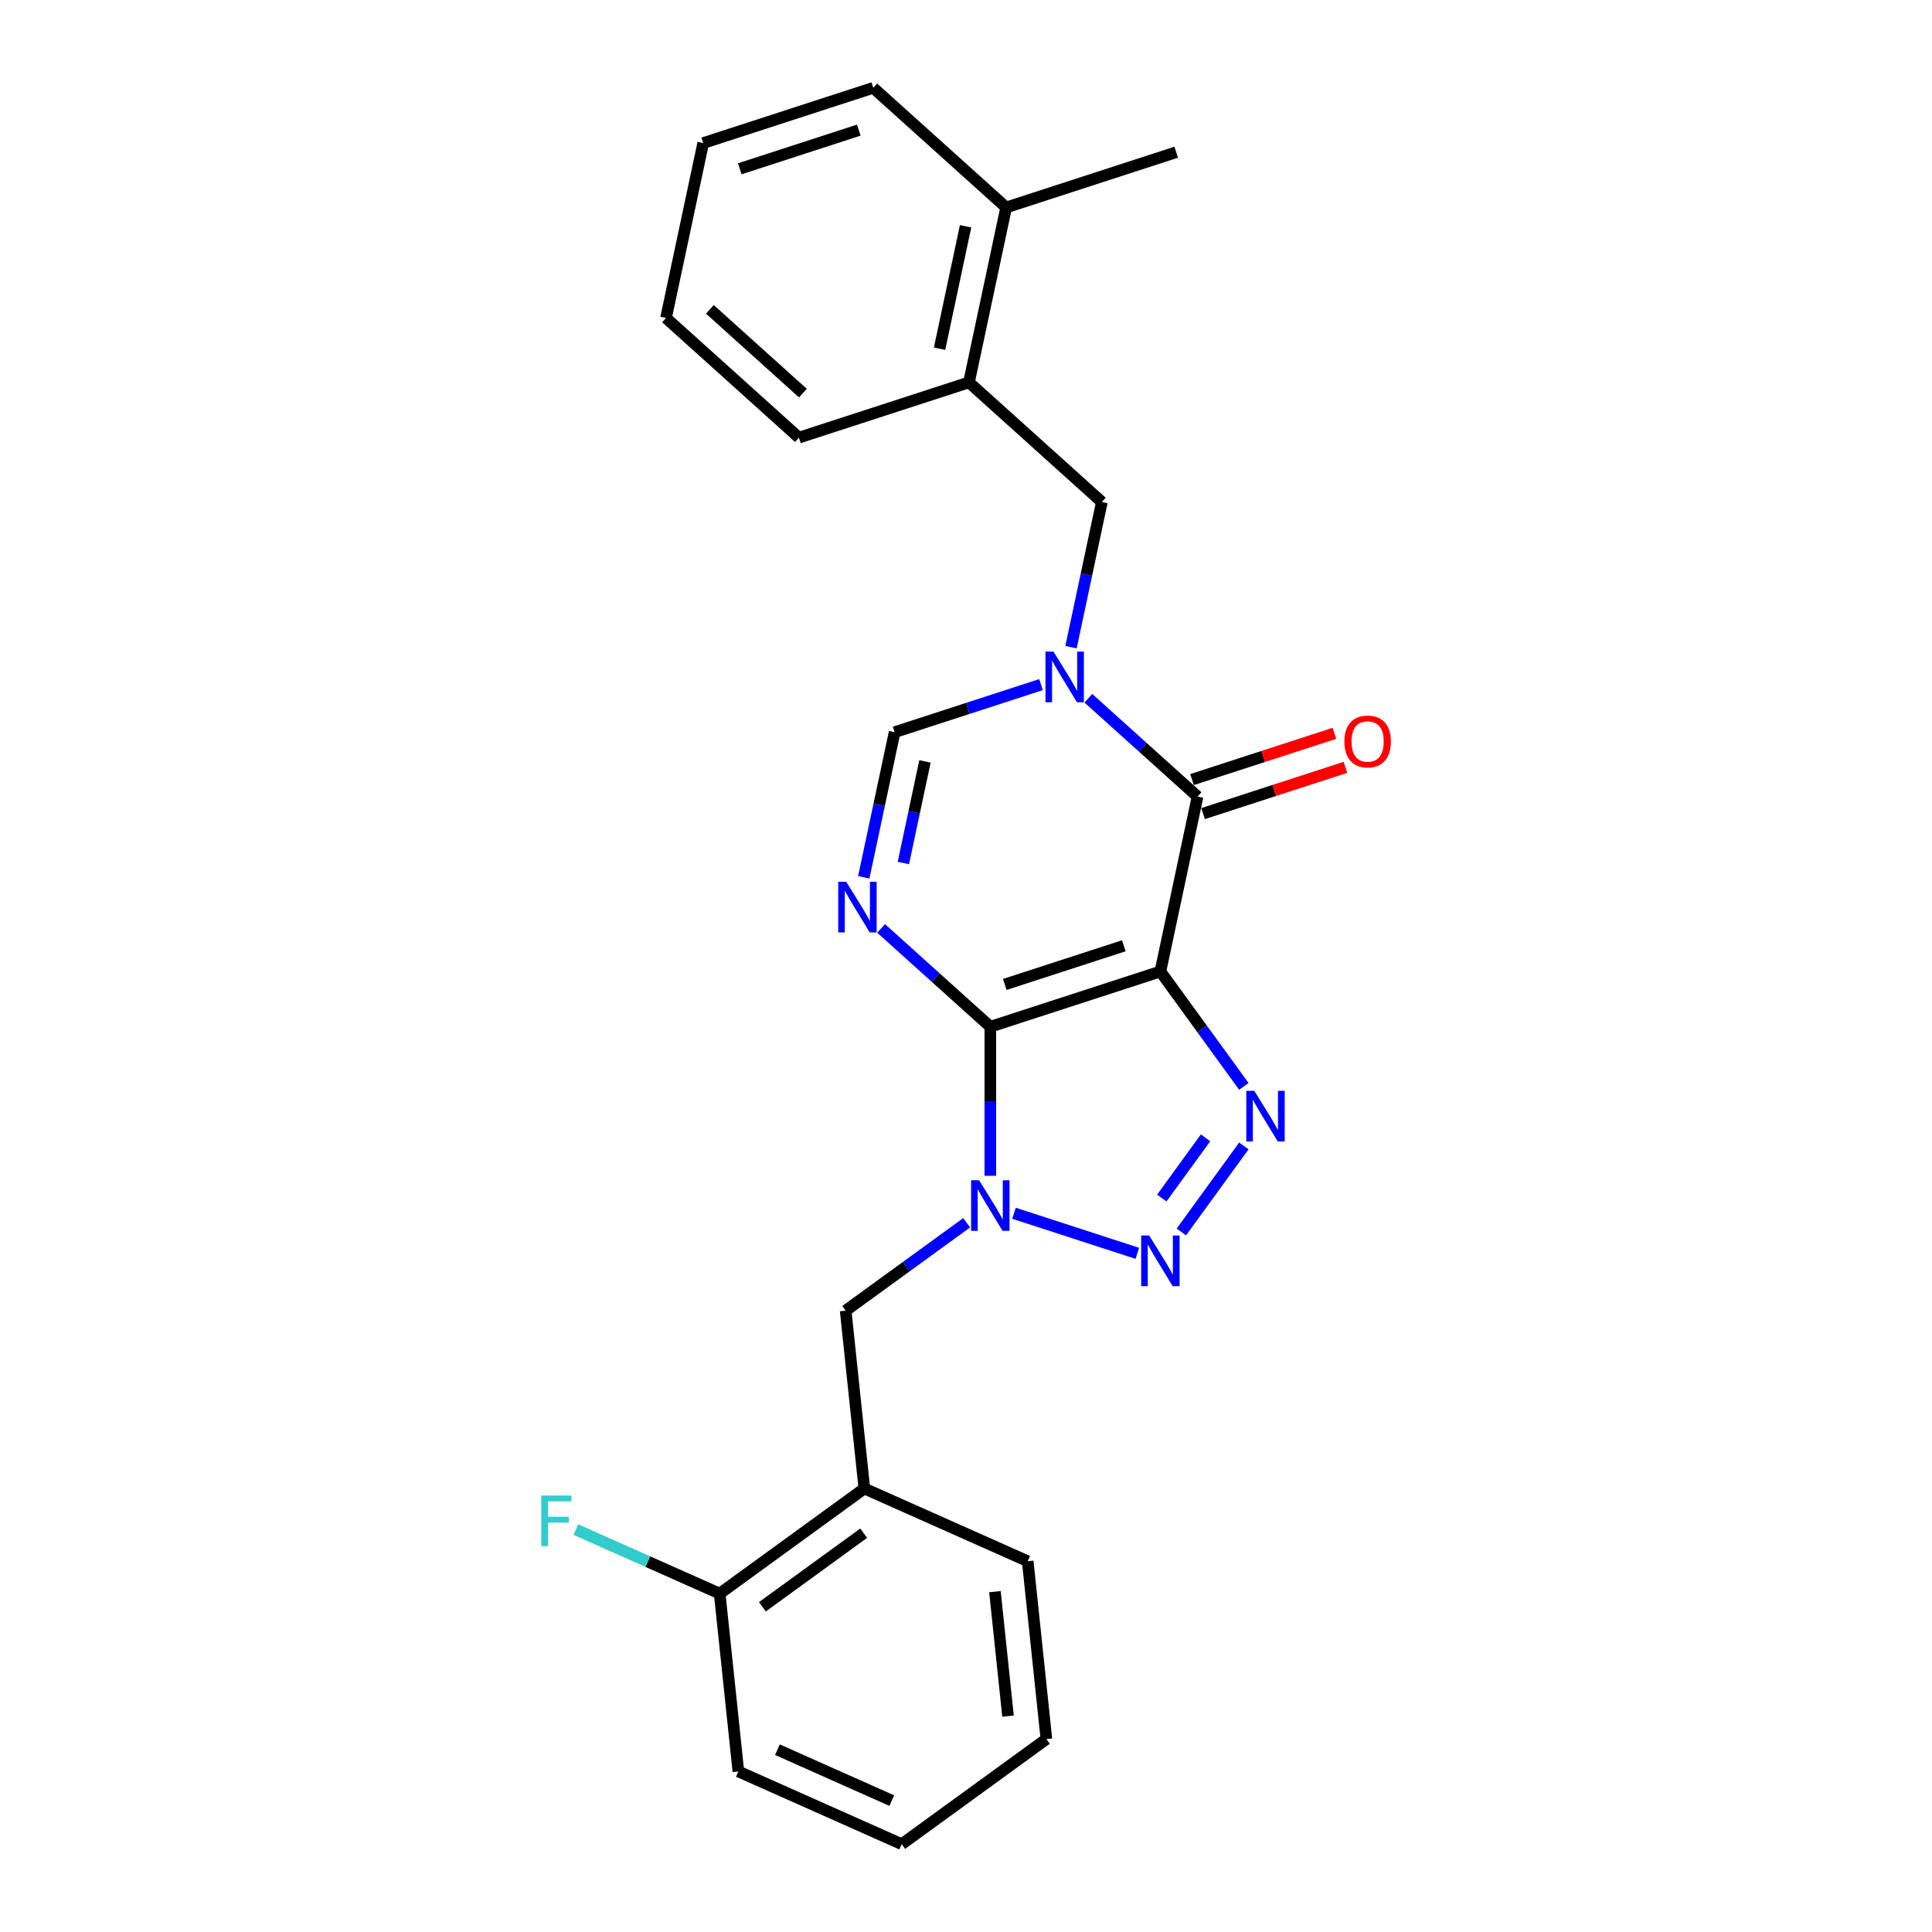<?xml version='1.0' encoding='iso-8859-1'?>
<svg version='1.1' baseProfile='full'
              xmlns='http://www.w3.org/2000/svg'
                      xmlns:rdkit='http://www.rdkit.org/xml'
                      xmlns:xlink='http://www.w3.org/1999/xlink'
                  xml:space='preserve'
width='1000px' height='1000px' viewBox='0 0 1000 1000'>
<!-- END OF HEADER -->
<rect style='opacity:1.0;fill:#FFFFFF;stroke:none' width='1000' height='1000' x='0' y='0'> </rect>
<path class='bond-0' d='M 512.589,531.445 L 600.614,502.845' style='fill:none;fill-rule:evenodd;stroke:#000000;stroke-width:6px;stroke-linecap:butt;stroke-linejoin:miter;stroke-opacity:1' />
<path class='bond-0' d='M 520.073,509.55 L 581.69,489.53' style='fill:none;fill-rule:evenodd;stroke:#000000;stroke-width:6px;stroke-linecap:butt;stroke-linejoin:miter;stroke-opacity:1' />
<path class='bond-1' d='M 512.589,531.445 L 512.589,570.013' style='fill:none;fill-rule:evenodd;stroke:#000000;stroke-width:6px;stroke-linecap:butt;stroke-linejoin:miter;stroke-opacity:1' />
<path class='bond-1' d='M 512.589,570.013 L 512.589,608.581' style='fill:none;fill-rule:evenodd;stroke:#0000FF;stroke-width:6px;stroke-linecap:butt;stroke-linejoin:miter;stroke-opacity:1' />
<path class='bond-2' d='M 512.589,531.445 L 484.326,505.997' style='fill:none;fill-rule:evenodd;stroke:#000000;stroke-width:6px;stroke-linecap:butt;stroke-linejoin:miter;stroke-opacity:1' />
<path class='bond-2' d='M 484.326,505.997 L 456.062,480.548' style='fill:none;fill-rule:evenodd;stroke:#0000FF;stroke-width:6px;stroke-linecap:butt;stroke-linejoin:miter;stroke-opacity:1' />
<path class='bond-3' d='M 600.614,502.845 L 622.214,532.574' style='fill:none;fill-rule:evenodd;stroke:#000000;stroke-width:6px;stroke-linecap:butt;stroke-linejoin:miter;stroke-opacity:1' />
<path class='bond-3' d='M 622.214,532.574 L 643.813,562.303' style='fill:none;fill-rule:evenodd;stroke:#0000FF;stroke-width:6px;stroke-linecap:butt;stroke-linejoin:miter;stroke-opacity:1' />
<path class='bond-6' d='M 600.614,502.845 L 619.857,412.312' style='fill:none;fill-rule:evenodd;stroke:#000000;stroke-width:6px;stroke-linecap:butt;stroke-linejoin:miter;stroke-opacity:1' />
<path class='bond-4' d='M 524.844,627.982 L 588.682,648.724' style='fill:none;fill-rule:evenodd;stroke:#0000FF;stroke-width:6px;stroke-linecap:butt;stroke-linejoin:miter;stroke-opacity:1' />
<path class='bond-8' d='M 500.335,632.903 L 469.023,655.653' style='fill:none;fill-rule:evenodd;stroke:#0000FF;stroke-width:6px;stroke-linecap:butt;stroke-linejoin:miter;stroke-opacity:1' />
<path class='bond-8' d='M 469.023,655.653 L 437.711,678.402' style='fill:none;fill-rule:evenodd;stroke:#000000;stroke-width:6px;stroke-linecap:butt;stroke-linejoin:miter;stroke-opacity:1' />
<path class='bond-7' d='M 447.085,454.095 L 455.068,416.538' style='fill:none;fill-rule:evenodd;stroke:#0000FF;stroke-width:6px;stroke-linecap:butt;stroke-linejoin:miter;stroke-opacity:1' />
<path class='bond-7' d='M 455.068,416.538 L 463.051,378.982' style='fill:none;fill-rule:evenodd;stroke:#000000;stroke-width:6px;stroke-linecap:butt;stroke-linejoin:miter;stroke-opacity:1' />
<path class='bond-7' d='M 467.587,446.676 L 473.175,420.387' style='fill:none;fill-rule:evenodd;stroke:#0000FF;stroke-width:6px;stroke-linecap:butt;stroke-linejoin:miter;stroke-opacity:1' />
<path class='bond-7' d='M 473.175,420.387 L 478.763,394.098' style='fill:none;fill-rule:evenodd;stroke:#000000;stroke-width:6px;stroke-linecap:butt;stroke-linejoin:miter;stroke-opacity:1' />
<path class='bond-25' d='M 643.813,593.142 L 611.471,637.658' style='fill:none;fill-rule:evenodd;stroke:#0000FF;stroke-width:6px;stroke-linecap:butt;stroke-linejoin:miter;stroke-opacity:1' />
<path class='bond-25' d='M 623.986,588.939 L 601.347,620.1' style='fill:none;fill-rule:evenodd;stroke:#0000FF;stroke-width:6px;stroke-linecap:butt;stroke-linejoin:miter;stroke-opacity:1' />
<path class='bond-5' d='M 538.821,354.363 L 500.936,366.673' style='fill:none;fill-rule:evenodd;stroke:#0000FF;stroke-width:6px;stroke-linecap:butt;stroke-linejoin:miter;stroke-opacity:1' />
<path class='bond-5' d='M 500.936,366.673 L 463.051,378.982' style='fill:none;fill-rule:evenodd;stroke:#000000;stroke-width:6px;stroke-linecap:butt;stroke-linejoin:miter;stroke-opacity:1' />
<path class='bond-9' d='M 554.353,334.962 L 562.336,297.405' style='fill:none;fill-rule:evenodd;stroke:#0000FF;stroke-width:6px;stroke-linecap:butt;stroke-linejoin:miter;stroke-opacity:1' />
<path class='bond-9' d='M 562.336,297.405 L 570.319,259.849' style='fill:none;fill-rule:evenodd;stroke:#000000;stroke-width:6px;stroke-linecap:butt;stroke-linejoin:miter;stroke-opacity:1' />
<path class='bond-26' d='M 563.33,361.415 L 591.594,386.864' style='fill:none;fill-rule:evenodd;stroke:#0000FF;stroke-width:6px;stroke-linecap:butt;stroke-linejoin:miter;stroke-opacity:1' />
<path class='bond-26' d='M 591.594,386.864 L 619.857,412.312' style='fill:none;fill-rule:evenodd;stroke:#000000;stroke-width:6px;stroke-linecap:butt;stroke-linejoin:miter;stroke-opacity:1' />
<path class='bond-12' d='M 622.717,421.115 L 659.557,409.145' style='fill:none;fill-rule:evenodd;stroke:#000000;stroke-width:6px;stroke-linecap:butt;stroke-linejoin:miter;stroke-opacity:1' />
<path class='bond-12' d='M 659.557,409.145 L 696.396,397.175' style='fill:none;fill-rule:evenodd;stroke:#FF0000;stroke-width:6px;stroke-linecap:butt;stroke-linejoin:miter;stroke-opacity:1' />
<path class='bond-12' d='M 616.997,403.51 L 653.837,391.54' style='fill:none;fill-rule:evenodd;stroke:#000000;stroke-width:6px;stroke-linecap:butt;stroke-linejoin:miter;stroke-opacity:1' />
<path class='bond-12' d='M 653.837,391.54 L 690.676,379.57' style='fill:none;fill-rule:evenodd;stroke:#FF0000;stroke-width:6px;stroke-linecap:butt;stroke-linejoin:miter;stroke-opacity:1' />
<path class='bond-10' d='M 437.711,678.402 L 447.386,770.45' style='fill:none;fill-rule:evenodd;stroke:#000000;stroke-width:6px;stroke-linecap:butt;stroke-linejoin:miter;stroke-opacity:1' />
<path class='bond-11' d='M 570.319,259.849 L 501.537,197.918' style='fill:none;fill-rule:evenodd;stroke:#000000;stroke-width:6px;stroke-linecap:butt;stroke-linejoin:miter;stroke-opacity:1' />
<path class='bond-13' d='M 447.386,770.45 L 372.507,824.852' style='fill:none;fill-rule:evenodd;stroke:#000000;stroke-width:6px;stroke-linecap:butt;stroke-linejoin:miter;stroke-opacity:1' />
<path class='bond-13' d='M 447.034,793.586 L 394.619,831.668' style='fill:none;fill-rule:evenodd;stroke:#000000;stroke-width:6px;stroke-linecap:butt;stroke-linejoin:miter;stroke-opacity:1' />
<path class='bond-16' d='M 447.386,770.45 L 531.939,808.096' style='fill:none;fill-rule:evenodd;stroke:#000000;stroke-width:6px;stroke-linecap:butt;stroke-linejoin:miter;stroke-opacity:1' />
<path class='bond-14' d='M 501.537,197.918 L 520.781,107.386' style='fill:none;fill-rule:evenodd;stroke:#000000;stroke-width:6px;stroke-linecap:butt;stroke-linejoin:miter;stroke-opacity:1' />
<path class='bond-14' d='M 486.317,180.489 L 499.788,117.117' style='fill:none;fill-rule:evenodd;stroke:#000000;stroke-width:6px;stroke-linecap:butt;stroke-linejoin:miter;stroke-opacity:1' />
<path class='bond-17' d='M 501.537,197.918 L 413.513,226.519' style='fill:none;fill-rule:evenodd;stroke:#000000;stroke-width:6px;stroke-linecap:butt;stroke-linejoin:miter;stroke-opacity:1' />
<path class='bond-15' d='M 372.507,824.852 L 335.284,808.28' style='fill:none;fill-rule:evenodd;stroke:#000000;stroke-width:6px;stroke-linecap:butt;stroke-linejoin:miter;stroke-opacity:1' />
<path class='bond-15' d='M 335.284,808.28 L 298.061,791.707' style='fill:none;fill-rule:evenodd;stroke:#33CCCC;stroke-width:6px;stroke-linecap:butt;stroke-linejoin:miter;stroke-opacity:1' />
<path class='bond-18' d='M 372.507,824.852 L 382.182,916.9' style='fill:none;fill-rule:evenodd;stroke:#000000;stroke-width:6px;stroke-linecap:butt;stroke-linejoin:miter;stroke-opacity:1' />
<path class='bond-19' d='M 520.781,107.386 L 608.805,78.785' style='fill:none;fill-rule:evenodd;stroke:#000000;stroke-width:6px;stroke-linecap:butt;stroke-linejoin:miter;stroke-opacity:1' />
<path class='bond-20' d='M 520.781,107.386 L 451.999,45.455' style='fill:none;fill-rule:evenodd;stroke:#000000;stroke-width:6px;stroke-linecap:butt;stroke-linejoin:miter;stroke-opacity:1' />
<path class='bond-21' d='M 531.939,808.096 L 541.613,900.143' style='fill:none;fill-rule:evenodd;stroke:#000000;stroke-width:6px;stroke-linecap:butt;stroke-linejoin:miter;stroke-opacity:1' />
<path class='bond-21' d='M 514.98,823.838 L 521.752,888.271' style='fill:none;fill-rule:evenodd;stroke:#000000;stroke-width:6px;stroke-linecap:butt;stroke-linejoin:miter;stroke-opacity:1' />
<path class='bond-22' d='M 413.513,226.519 L 344.731,164.588' style='fill:none;fill-rule:evenodd;stroke:#000000;stroke-width:6px;stroke-linecap:butt;stroke-linejoin:miter;stroke-opacity:1' />
<path class='bond-22' d='M 415.582,203.473 L 367.435,160.121' style='fill:none;fill-rule:evenodd;stroke:#000000;stroke-width:6px;stroke-linecap:butt;stroke-linejoin:miter;stroke-opacity:1' />
<path class='bond-27' d='M 382.182,916.9 L 466.735,954.545' style='fill:none;fill-rule:evenodd;stroke:#000000;stroke-width:6px;stroke-linecap:butt;stroke-linejoin:miter;stroke-opacity:1' />
<path class='bond-27' d='M 402.394,905.636 L 461.581,931.988' style='fill:none;fill-rule:evenodd;stroke:#000000;stroke-width:6px;stroke-linecap:butt;stroke-linejoin:miter;stroke-opacity:1' />
<path class='bond-28' d='M 451.999,45.455 L 363.974,74.055' style='fill:none;fill-rule:evenodd;stroke:#000000;stroke-width:6px;stroke-linecap:butt;stroke-linejoin:miter;stroke-opacity:1' />
<path class='bond-28' d='M 444.516,67.35 L 382.898,87.37' style='fill:none;fill-rule:evenodd;stroke:#000000;stroke-width:6px;stroke-linecap:butt;stroke-linejoin:miter;stroke-opacity:1' />
<path class='bond-24' d='M 541.613,900.143 L 466.735,954.545' style='fill:none;fill-rule:evenodd;stroke:#000000;stroke-width:6px;stroke-linecap:butt;stroke-linejoin:miter;stroke-opacity:1' />
<path class='bond-23' d='M 344.731,164.588 L 363.974,74.055' style='fill:none;fill-rule:evenodd;stroke:#000000;stroke-width:6px;stroke-linecap:butt;stroke-linejoin:miter;stroke-opacity:1' />
<path  class='atom-2' d='M 506.795 610.894
L 515.384 624.778
Q 516.236 626.147, 517.606 628.628
Q 518.976 631.108, 519.05 631.256
L 519.05 610.894
L 522.53 610.894
L 522.53 637.106
L 518.939 637.106
L 509.72 621.927
Q 508.646 620.15, 507.499 618.114
Q 506.388 616.077, 506.055 615.448
L 506.055 637.106
L 502.649 637.106
L 502.649 610.894
L 506.795 610.894
' fill='#0000FF'/>
<path  class='atom-3' d='M 438.014 456.409
L 446.603 470.292
Q 447.454 471.662, 448.824 474.142
Q 450.194 476.623, 450.268 476.771
L 450.268 456.409
L 453.748 456.409
L 453.748 482.62
L 450.157 482.62
L 440.939 467.441
Q 439.865 465.664, 438.717 463.628
Q 437.607 461.592, 437.273 460.962
L 437.273 482.62
L 433.867 482.62
L 433.867 456.409
L 438.014 456.409
' fill='#0000FF'/>
<path  class='atom-4' d='M 649.222 564.617
L 657.811 578.5
Q 658.663 579.87, 660.033 582.351
Q 661.403 584.831, 661.477 584.979
L 661.477 564.617
L 664.957 564.617
L 664.957 590.829
L 661.366 590.829
L 652.147 575.65
Q 651.074 573.873, 649.926 571.836
Q 648.815 569.8, 648.482 569.171
L 648.482 590.829
L 645.076 590.829
L 645.076 564.617
L 649.222 564.617
' fill='#0000FF'/>
<path  class='atom-5' d='M 594.82 639.495
L 603.409 653.379
Q 604.261 654.748, 605.631 657.229
Q 607 659.709, 607.074 659.857
L 607.074 639.495
L 610.554 639.495
L 610.554 665.707
L 606.963 665.707
L 597.745 650.528
Q 596.671 648.751, 595.524 646.715
Q 594.413 644.678, 594.08 644.049
L 594.08 665.707
L 590.674 665.707
L 590.674 639.495
L 594.82 639.495
' fill='#0000FF'/>
<path  class='atom-6' d='M 545.282 337.275
L 553.871 351.159
Q 554.722 352.528, 556.092 355.009
Q 557.462 357.489, 557.536 357.637
L 557.536 337.275
L 561.016 337.275
L 561.016 363.487
L 557.425 363.487
L 548.207 348.308
Q 547.133 346.531, 545.985 344.495
Q 544.875 342.459, 544.541 341.829
L 544.541 363.487
L 541.135 363.487
L 541.135 337.275
L 545.282 337.275
' fill='#0000FF'/>
<path  class='atom-13' d='M 695.85 383.785
Q 695.85 377.492, 698.96 373.975
Q 702.07 370.458, 707.882 370.458
Q 713.694 370.458, 716.804 373.975
Q 719.914 377.492, 719.914 383.785
Q 719.914 390.153, 716.767 393.781
Q 713.62 397.372, 707.882 397.372
Q 702.107 397.372, 698.96 393.781
Q 695.85 390.19, 695.85 383.785
M 707.882 394.411
Q 711.88 394.411, 714.028 391.745
Q 716.212 389.043, 716.212 383.785
Q 716.212 378.639, 714.028 376.048
Q 711.88 373.419, 707.882 373.419
Q 703.884 373.419, 701.699 376.011
Q 699.552 378.602, 699.552 383.785
Q 699.552 389.08, 701.699 391.745
Q 703.884 394.411, 707.882 394.411
' fill='#FF0000'/>
<path  class='atom-16' d='M 280.161 774.101
L 295.747 774.101
L 295.747 777.1
L 283.678 777.1
L 283.678 785.06
L 294.415 785.06
L 294.415 788.096
L 283.678 788.096
L 283.678 800.313
L 280.161 800.313
L 280.161 774.101
' fill='#33CCCC'/>
</svg>
